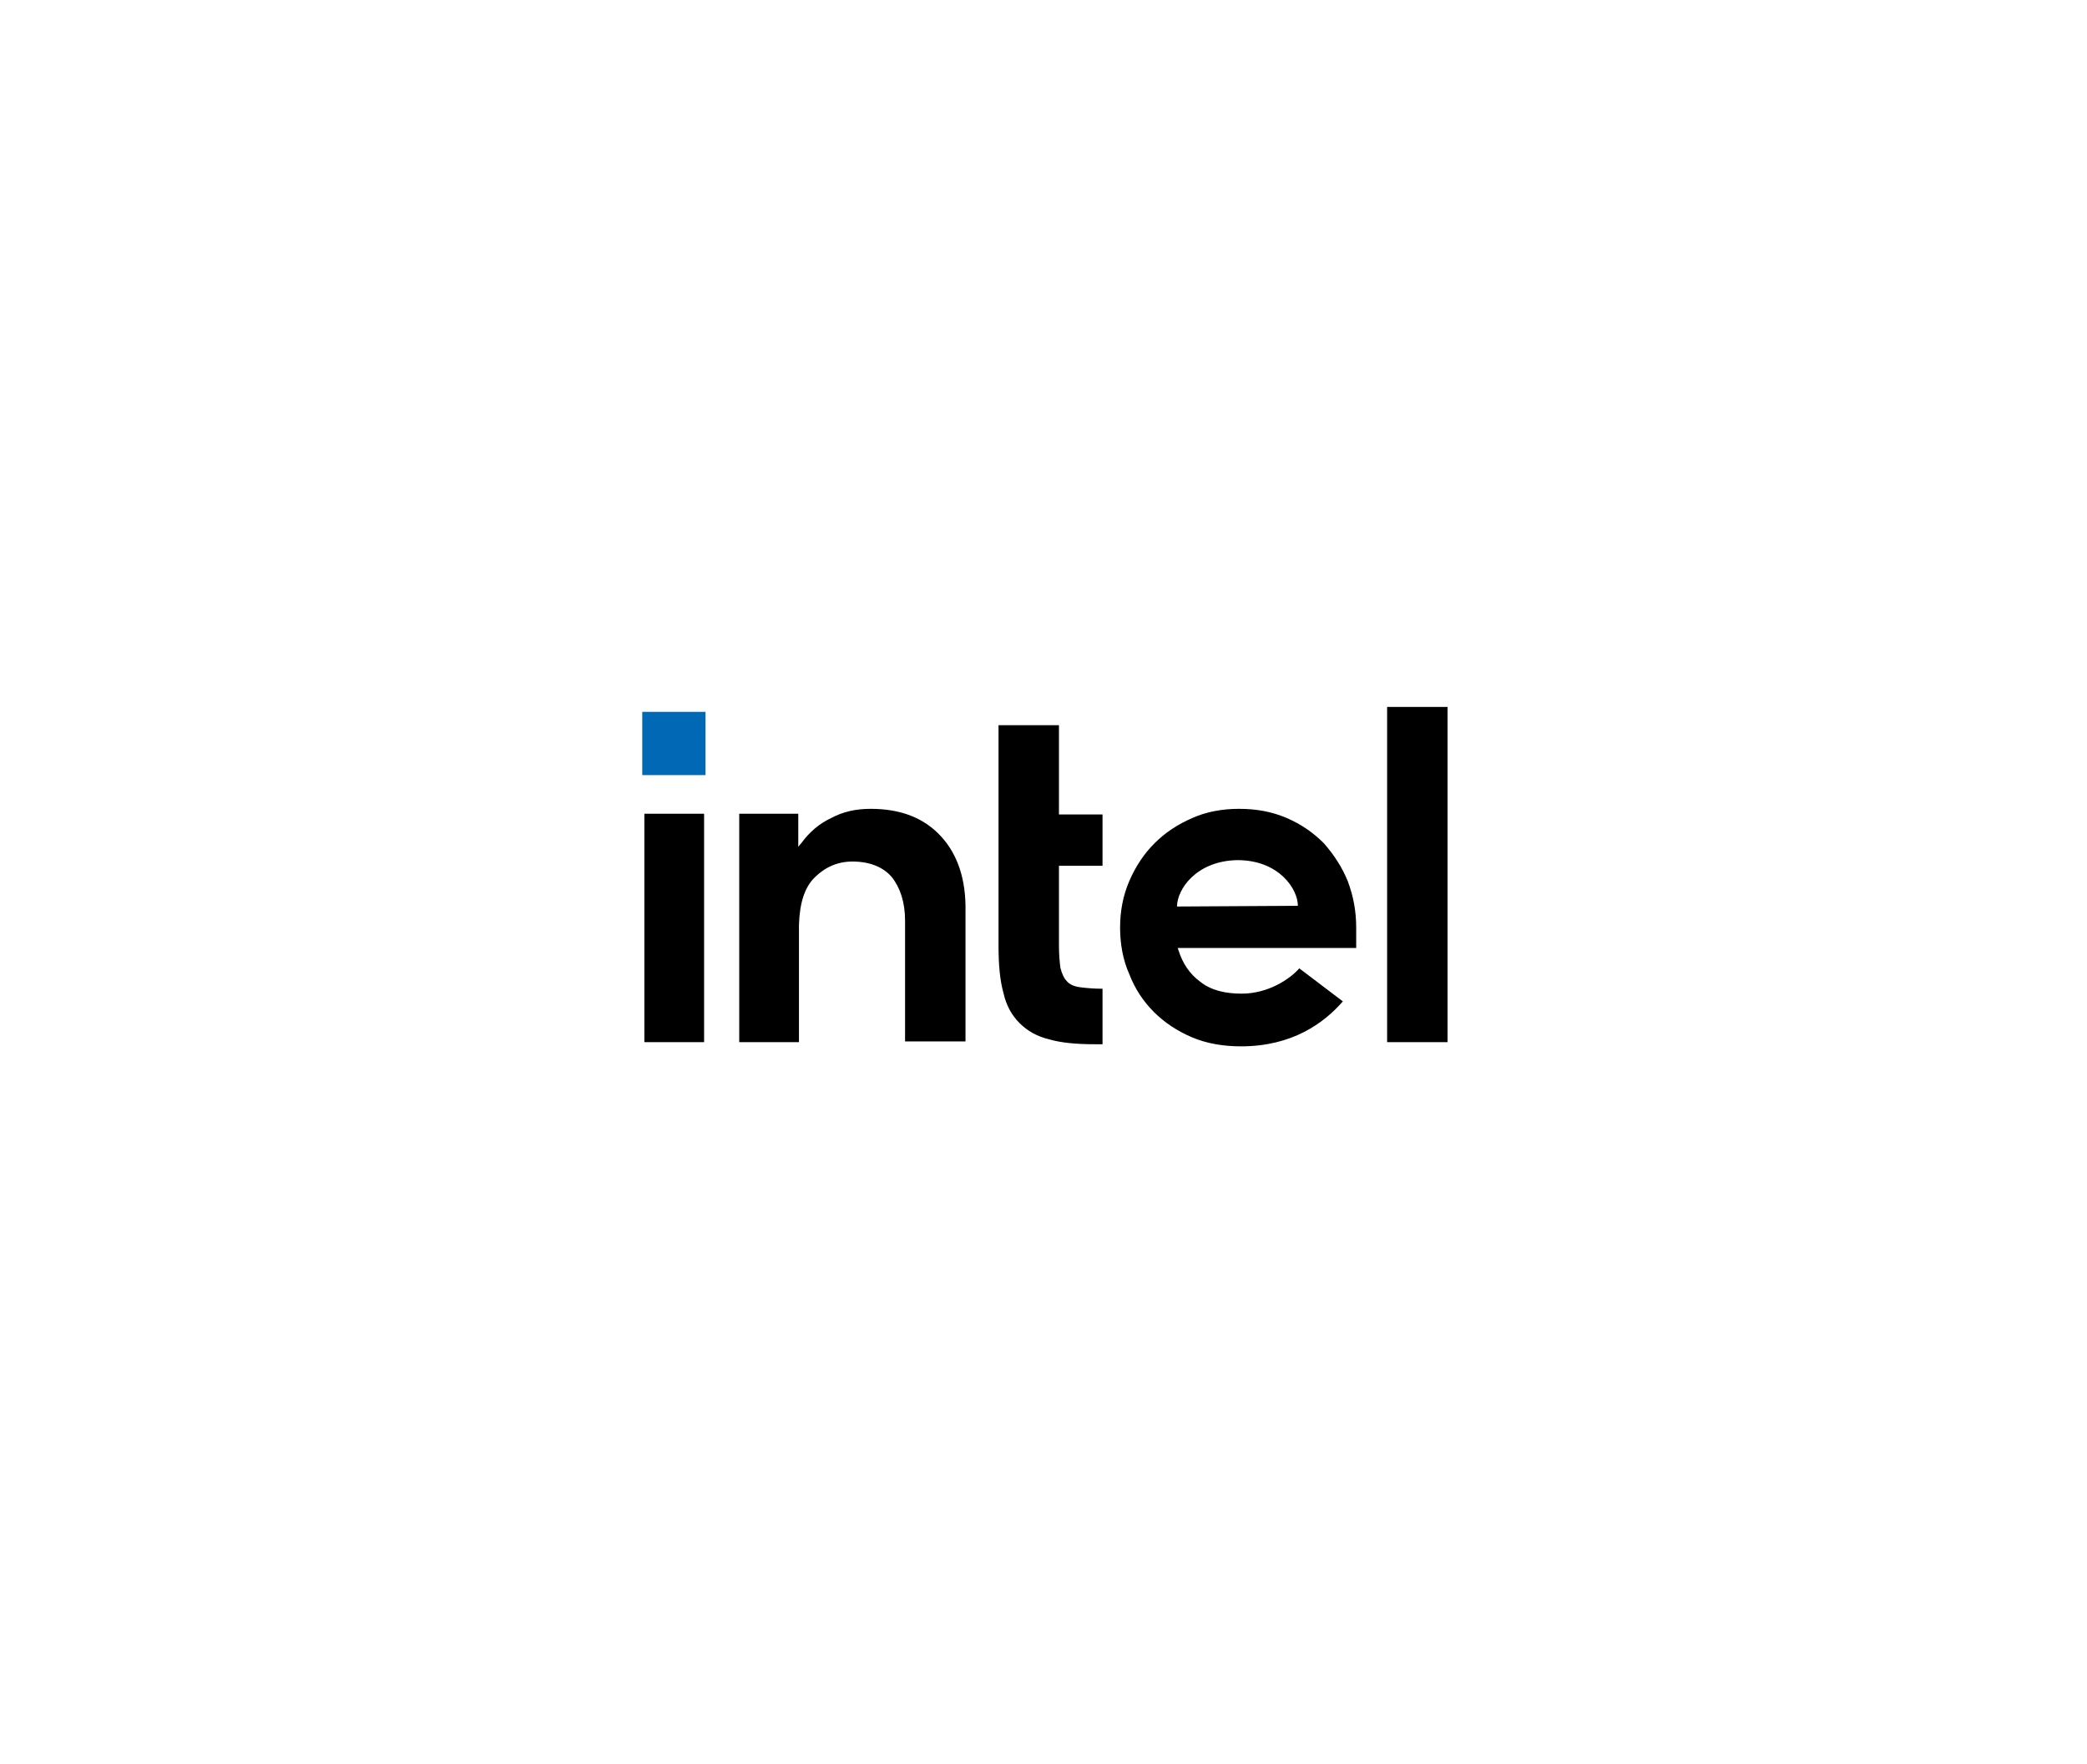 <?xml version="1.0" encoding="UTF-8"?>
<svg xmlns="http://www.w3.org/2000/svg" xmlns:xlink="http://www.w3.org/1999/xlink" version="1.1" id="Layer_1" x="0px" y="0px" viewBox="0 0 297 251" style="enable-background:new 0 0 297 251;" xml:space="preserve">
<style type="text/css">
	.st0{fill:#0068B5;}
</style>
<g>
	<path class="st0" d="M91.4,101.3h9v9h-9V101.3z"></path>
	<path d="M100.2,148.3v-32.5h-8.5v32.5H100.2z M156.9,148.7v-8c-1.3,0-2.3-0.1-3.1-0.2c-0.9-0.1-1.6-0.4-2-0.9   c-0.4-0.4-0.7-1.1-0.9-1.9c-0.1-0.8-0.2-1.9-0.2-3.1v-11.4h6.2v-7.3h-6.2v-12.7h-8.6v31.4c0,2.7,0.2,4.9,0.7,6.7   c0.4,1.8,1.2,3.2,2.3,4.3s2.5,1.9,4.2,2.3c1.7,0.5,3.9,0.7,6.5,0.7H156.9z M206,148.3v-47.7h-8.6v47.7H206z M133.9,119   c-2.4-2.6-5.7-3.9-10-3.9c-2.1,0-3.9,0.4-5.6,1.3c-1.7,0.8-3.1,2-4.2,3.5l-0.5,0.6v-4.7h-8.4v32.5h8.5V131v0.6   c0.1-3.1,0.8-5.3,2.2-6.7c1.5-1.5,3.3-2.3,5.4-2.3c2.5,0,4.4,0.8,5.6,2.2c1.2,1.5,1.9,3.6,1.9,6.2v17.2h8.6v-18.4   C137.5,125.2,136.3,121.6,133.9,119L133.9,119z M193,132c0-2.3-0.4-4.5-1.2-6.6c-0.8-2-2-3.8-3.4-5.4c-1.5-1.5-3.2-2.7-5.3-3.6   c-2.1-0.9-4.3-1.3-6.8-1.3c-2.3,0-4.6,0.4-6.6,1.3c-2.1,0.9-3.9,2.1-5.4,3.6c-1.5,1.5-2.7,3.3-3.6,5.4c-0.9,2.1-1.3,4.3-1.3,6.6   s0.4,4.6,1.3,6.6c0.8,2.1,2,3.9,3.5,5.4c1.5,1.5,3.3,2.7,5.4,3.6c2.1,0.9,4.5,1.3,7,1.3c7.3,0,11.8-3.3,14.5-6.4l-6.2-4.7   c-1.3,1.5-4.4,3.6-8.2,3.6c-2.4,0-4.4-0.5-5.9-1.7c-1.5-1.1-2.5-2.6-3.1-4.5l-0.1-0.3H193V132z M167.5,129c0-2.4,2.7-6.5,8.6-6.6   c5.9,0,8.6,4.1,8.6,6.5L167.5,129z"></path>
</g>
</svg>